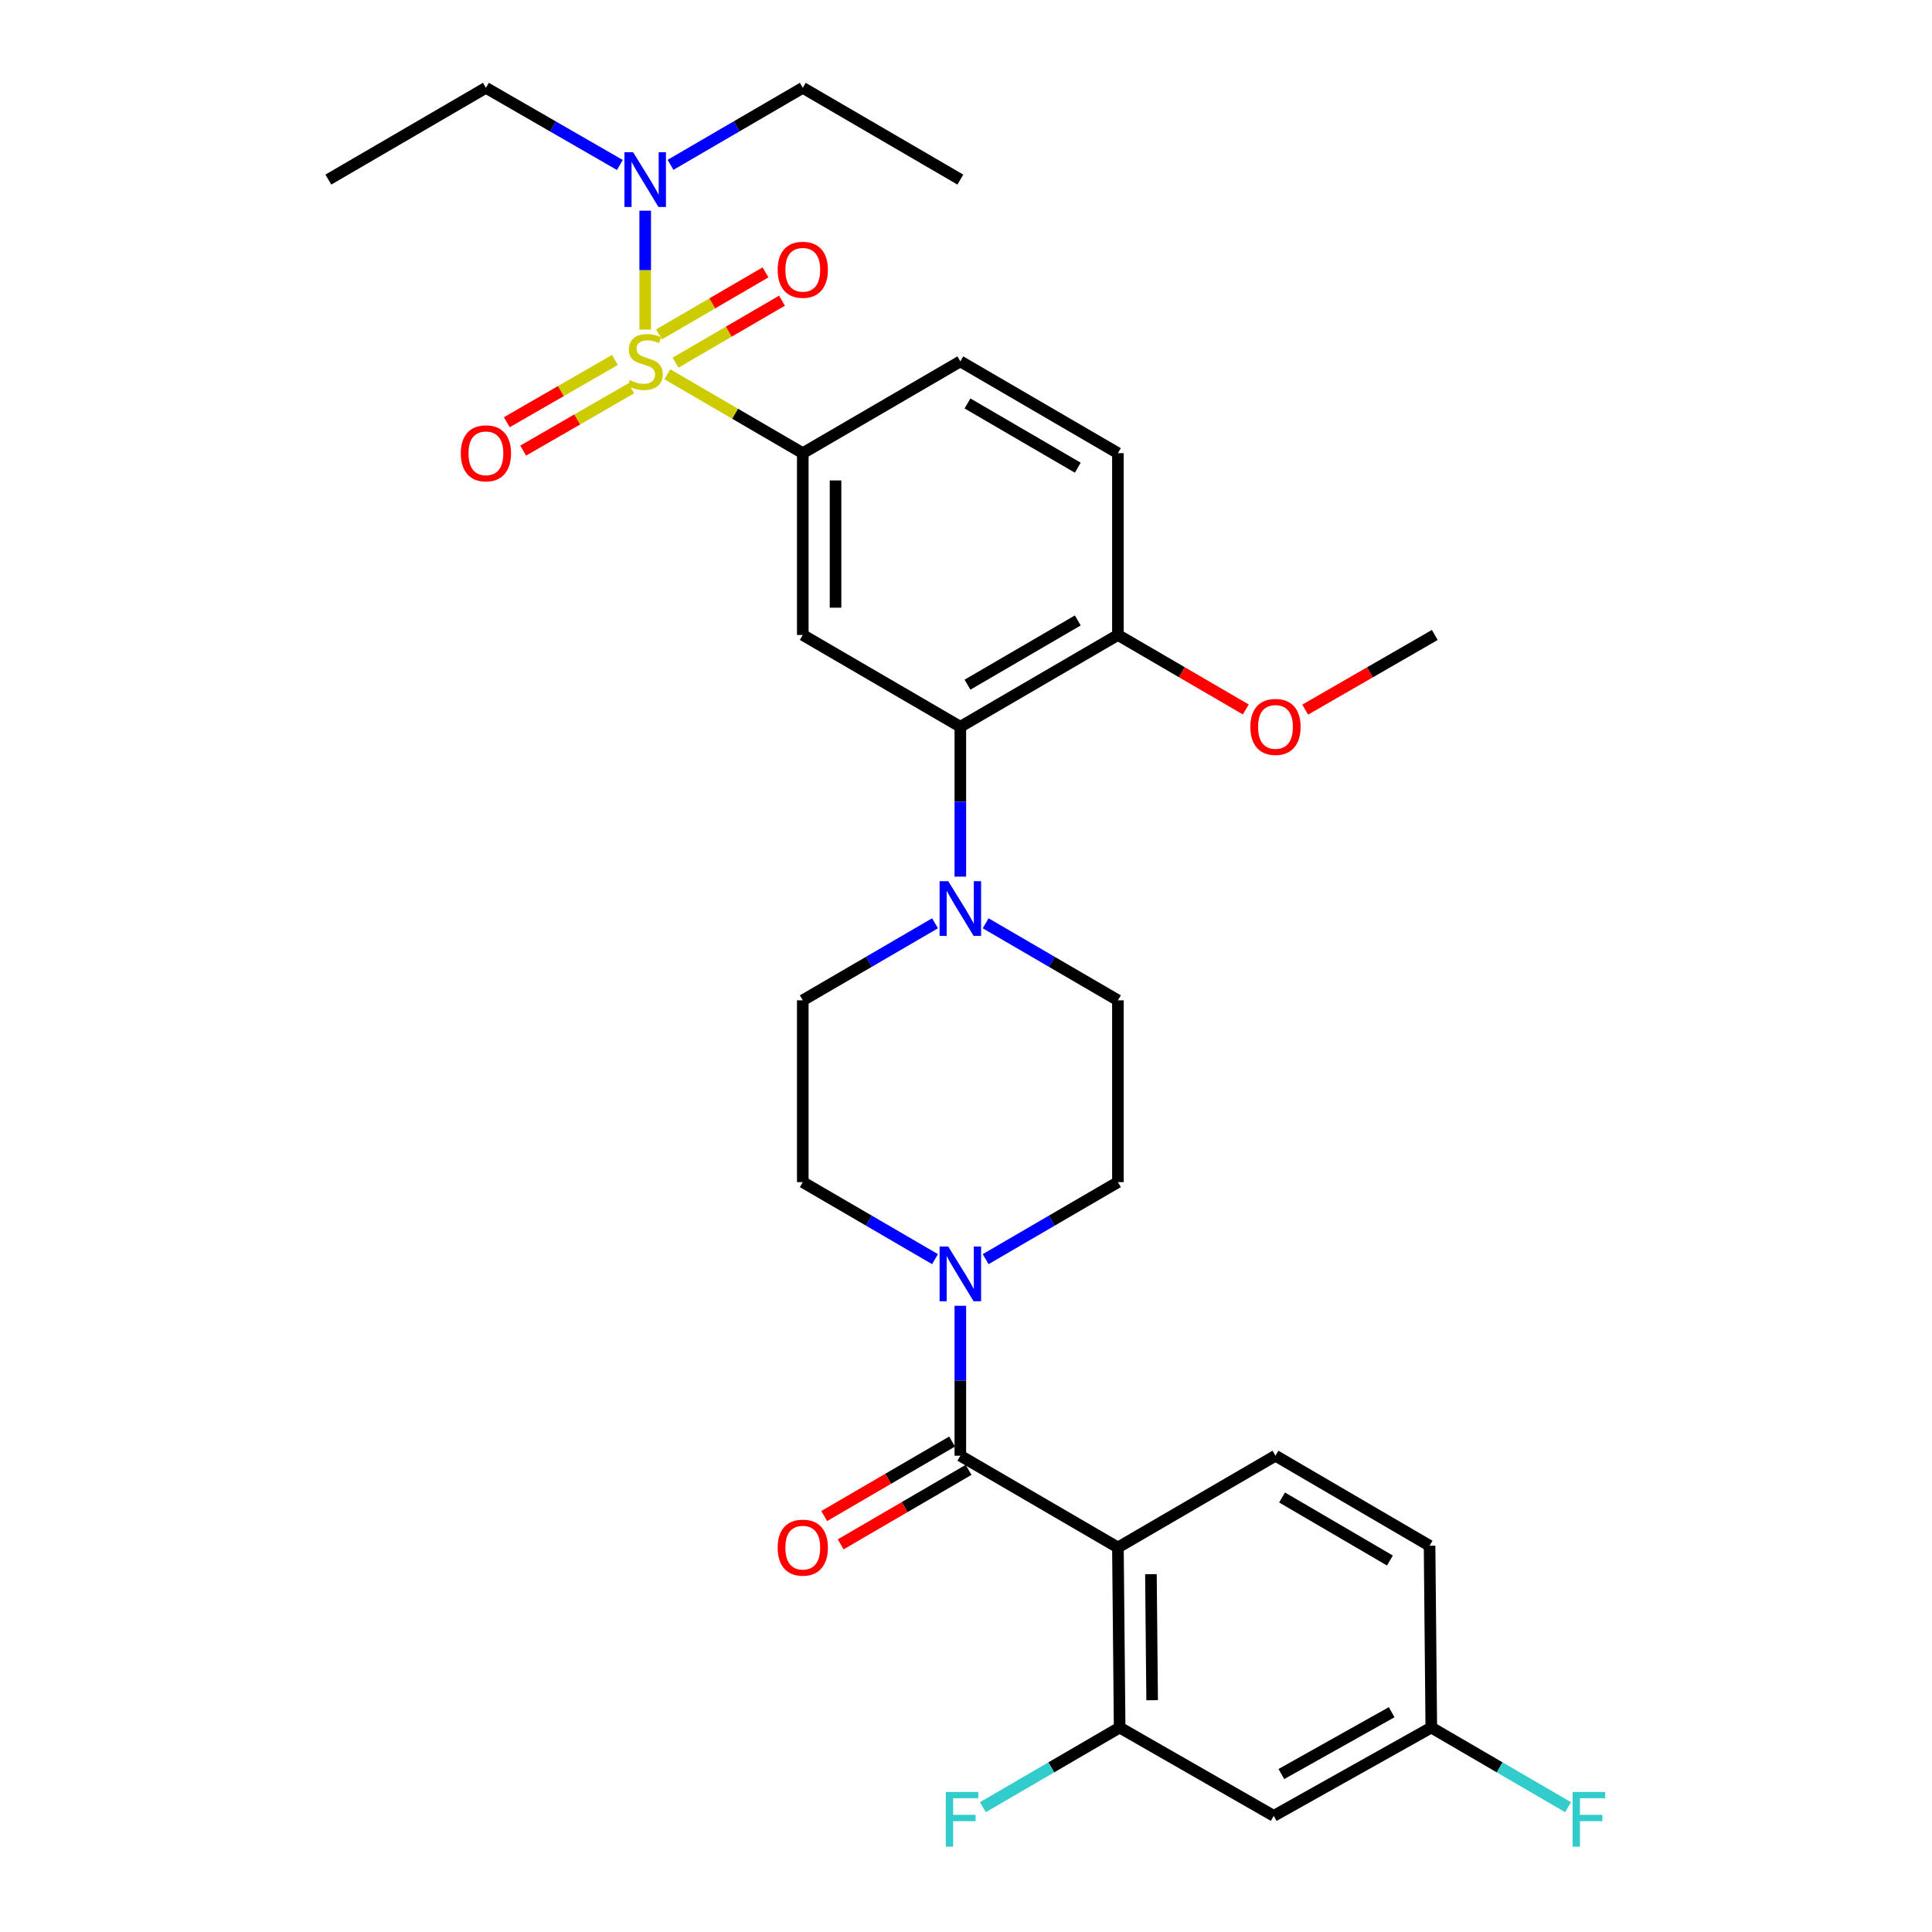 <?xml version='1.0' encoding='iso-8859-1'?>
<svg version='1.1' baseProfile='full'
              xmlns='http://www.w3.org/2000/svg'
                      xmlns:rdkit='http://www.rdkit.org/xml'
                      xmlns:xlink='http://www.w3.org/1999/xlink'
                  xml:space='preserve'
width='1000px' height='1000px' viewBox='0 0 1000 1000'>
<!-- END OF HEADER -->
<rect style='opacity:1.0;fill:#FFFFFF;stroke:none' width='1000' height='1000' x='0' y='0'> </rect>
<path class='bond-0' d='M 415.517,234.555 L 415.517,328.662' style='fill:none;fill-rule:evenodd;stroke:#000000;stroke-width:6px;stroke-linecap:butt;stroke-linejoin:miter;stroke-opacity:1' />
<path class='bond-0' d='M 432.471,248.671 L 432.471,314.546' style='fill:none;fill-rule:evenodd;stroke:#000000;stroke-width:6px;stroke-linecap:butt;stroke-linejoin:miter;stroke-opacity:1' />
<path class='bond-1' d='M 415.517,234.555 L 497.068,187.054' style='fill:none;fill-rule:evenodd;stroke:#000000;stroke-width:6px;stroke-linecap:butt;stroke-linejoin:miter;stroke-opacity:1' />
<path class='bond-2' d='M 415.517,234.555 L 380.456,214.136' style='fill:none;fill-rule:evenodd;stroke:#000000;stroke-width:6px;stroke-linecap:butt;stroke-linejoin:miter;stroke-opacity:1' />
<path class='bond-2' d='M 380.456,214.136 L 345.395,193.716' style='fill:none;fill-rule:evenodd;stroke:#CCCC00;stroke-width:6px;stroke-linecap:butt;stroke-linejoin:miter;stroke-opacity:1' />
<path class='bond-3' d='M 415.517,328.662 L 497.068,376.164' style='fill:none;fill-rule:evenodd;stroke:#000000;stroke-width:6px;stroke-linecap:butt;stroke-linejoin:miter;stroke-opacity:1' />
<path class='bond-4' d='M 497.068,376.164 L 578.629,328.662' style='fill:none;fill-rule:evenodd;stroke:#000000;stroke-width:6px;stroke-linecap:butt;stroke-linejoin:miter;stroke-opacity:1' />
<path class='bond-4' d='M 500.77,354.387 L 557.863,321.137' style='fill:none;fill-rule:evenodd;stroke:#000000;stroke-width:6px;stroke-linecap:butt;stroke-linejoin:miter;stroke-opacity:1' />
<path class='bond-5' d='M 497.068,376.164 L 497.068,414.956' style='fill:none;fill-rule:evenodd;stroke:#000000;stroke-width:6px;stroke-linecap:butt;stroke-linejoin:miter;stroke-opacity:1' />
<path class='bond-5' d='M 497.068,414.956 L 497.068,453.749' style='fill:none;fill-rule:evenodd;stroke:#0000FF;stroke-width:6px;stroke-linecap:butt;stroke-linejoin:miter;stroke-opacity:1' />
<path class='bond-6' d='M 578.629,328.662 L 578.629,234.555' style='fill:none;fill-rule:evenodd;stroke:#000000;stroke-width:6px;stroke-linecap:butt;stroke-linejoin:miter;stroke-opacity:1' />
<path class='bond-7' d='M 578.629,328.662 L 611.726,347.94' style='fill:none;fill-rule:evenodd;stroke:#000000;stroke-width:6px;stroke-linecap:butt;stroke-linejoin:miter;stroke-opacity:1' />
<path class='bond-7' d='M 611.726,347.94 L 644.822,367.217' style='fill:none;fill-rule:evenodd;stroke:#FF0000;stroke-width:6px;stroke-linecap:butt;stroke-linejoin:miter;stroke-opacity:1' />
<path class='bond-8' d='M 578.629,234.555 L 497.068,187.054' style='fill:none;fill-rule:evenodd;stroke:#000000;stroke-width:6px;stroke-linecap:butt;stroke-linejoin:miter;stroke-opacity:1' />
<path class='bond-8' d='M 557.863,242.081 L 500.77,208.83' style='fill:none;fill-rule:evenodd;stroke:#000000;stroke-width:6px;stroke-linecap:butt;stroke-linejoin:miter;stroke-opacity:1' />
<path class='bond-9' d='M 318.265,186.31 L 290.295,202.425' style='fill:none;fill-rule:evenodd;stroke:#CCCC00;stroke-width:6px;stroke-linecap:butt;stroke-linejoin:miter;stroke-opacity:1' />
<path class='bond-9' d='M 290.295,202.425 L 262.325,218.54' style='fill:none;fill-rule:evenodd;stroke:#FF0000;stroke-width:6px;stroke-linecap:butt;stroke-linejoin:miter;stroke-opacity:1' />
<path class='bond-9' d='M 326.729,201.001 L 298.759,217.116' style='fill:none;fill-rule:evenodd;stroke:#CCCC00;stroke-width:6px;stroke-linecap:butt;stroke-linejoin:miter;stroke-opacity:1' />
<path class='bond-9' d='M 298.759,217.116 L 270.789,233.23' style='fill:none;fill-rule:evenodd;stroke:#FF0000;stroke-width:6px;stroke-linecap:butt;stroke-linejoin:miter;stroke-opacity:1' />
<path class='bond-10' d='M 333.956,170.581 L 333.956,139.819' style='fill:none;fill-rule:evenodd;stroke:#CCCC00;stroke-width:6px;stroke-linecap:butt;stroke-linejoin:miter;stroke-opacity:1' />
<path class='bond-10' d='M 333.956,139.819 L 333.956,109.056' style='fill:none;fill-rule:evenodd;stroke:#0000FF;stroke-width:6px;stroke-linecap:butt;stroke-linejoin:miter;stroke-opacity:1' />
<path class='bond-11' d='M 349.662,187.717 L 377.208,171.674' style='fill:none;fill-rule:evenodd;stroke:#CCCC00;stroke-width:6px;stroke-linecap:butt;stroke-linejoin:miter;stroke-opacity:1' />
<path class='bond-11' d='M 377.208,171.674 L 404.754,155.631' style='fill:none;fill-rule:evenodd;stroke:#FF0000;stroke-width:6px;stroke-linecap:butt;stroke-linejoin:miter;stroke-opacity:1' />
<path class='bond-11' d='M 341.129,173.066 L 368.675,157.023' style='fill:none;fill-rule:evenodd;stroke:#CCCC00;stroke-width:6px;stroke-linecap:butt;stroke-linejoin:miter;stroke-opacity:1' />
<path class='bond-11' d='M 368.675,157.023 L 396.222,140.98' style='fill:none;fill-rule:evenodd;stroke:#FF0000;stroke-width:6px;stroke-linecap:butt;stroke-linejoin:miter;stroke-opacity:1' />
<path class='bond-12' d='M 347.055,85.326 L 381.286,65.391' style='fill:none;fill-rule:evenodd;stroke:#0000FF;stroke-width:6px;stroke-linecap:butt;stroke-linejoin:miter;stroke-opacity:1' />
<path class='bond-12' d='M 381.286,65.391 L 415.517,45.455' style='fill:none;fill-rule:evenodd;stroke:#000000;stroke-width:6px;stroke-linecap:butt;stroke-linejoin:miter;stroke-opacity:1' />
<path class='bond-13' d='M 320.837,85.397 L 286.173,65.426' style='fill:none;fill-rule:evenodd;stroke:#0000FF;stroke-width:6px;stroke-linecap:butt;stroke-linejoin:miter;stroke-opacity:1' />
<path class='bond-13' d='M 286.173,65.426 L 251.509,45.455' style='fill:none;fill-rule:evenodd;stroke:#000000;stroke-width:6px;stroke-linecap:butt;stroke-linejoin:miter;stroke-opacity:1' />
<path class='bond-14' d='M 675.56,367.304 L 709.099,347.983' style='fill:none;fill-rule:evenodd;stroke:#FF0000;stroke-width:6px;stroke-linecap:butt;stroke-linejoin:miter;stroke-opacity:1' />
<path class='bond-14' d='M 709.099,347.983 L 742.637,328.662' style='fill:none;fill-rule:evenodd;stroke:#000000;stroke-width:6px;stroke-linecap:butt;stroke-linejoin:miter;stroke-opacity:1' />
<path class='bond-15' d='M 483.969,477.892 L 449.743,497.827' style='fill:none;fill-rule:evenodd;stroke:#0000FF;stroke-width:6px;stroke-linecap:butt;stroke-linejoin:miter;stroke-opacity:1' />
<path class='bond-15' d='M 449.743,497.827 L 415.517,517.763' style='fill:none;fill-rule:evenodd;stroke:#000000;stroke-width:6px;stroke-linecap:butt;stroke-linejoin:miter;stroke-opacity:1' />
<path class='bond-16' d='M 510.168,477.891 L 544.399,497.827' style='fill:none;fill-rule:evenodd;stroke:#0000FF;stroke-width:6px;stroke-linecap:butt;stroke-linejoin:miter;stroke-opacity:1' />
<path class='bond-16' d='M 544.399,497.827 L 578.629,517.763' style='fill:none;fill-rule:evenodd;stroke:#000000;stroke-width:6px;stroke-linecap:butt;stroke-linejoin:miter;stroke-opacity:1' />
<path class='bond-17' d='M 415.517,517.763 L 415.517,611.87' style='fill:none;fill-rule:evenodd;stroke:#000000;stroke-width:6px;stroke-linecap:butt;stroke-linejoin:miter;stroke-opacity:1' />
<path class='bond-18' d='M 415.517,611.87 L 449.743,631.802' style='fill:none;fill-rule:evenodd;stroke:#000000;stroke-width:6px;stroke-linecap:butt;stroke-linejoin:miter;stroke-opacity:1' />
<path class='bond-18' d='M 449.743,631.802 L 483.969,651.734' style='fill:none;fill-rule:evenodd;stroke:#0000FF;stroke-width:6px;stroke-linecap:butt;stroke-linejoin:miter;stroke-opacity:1' />
<path class='bond-19' d='M 510.168,651.735 L 544.399,631.802' style='fill:none;fill-rule:evenodd;stroke:#0000FF;stroke-width:6px;stroke-linecap:butt;stroke-linejoin:miter;stroke-opacity:1' />
<path class='bond-19' d='M 544.399,631.802 L 578.629,611.87' style='fill:none;fill-rule:evenodd;stroke:#000000;stroke-width:6px;stroke-linecap:butt;stroke-linejoin:miter;stroke-opacity:1' />
<path class='bond-20' d='M 497.068,675.875 L 497.068,714.672' style='fill:none;fill-rule:evenodd;stroke:#0000FF;stroke-width:6px;stroke-linecap:butt;stroke-linejoin:miter;stroke-opacity:1' />
<path class='bond-20' d='M 497.068,714.672 L 497.068,753.47' style='fill:none;fill-rule:evenodd;stroke:#000000;stroke-width:6px;stroke-linecap:butt;stroke-linejoin:miter;stroke-opacity:1' />
<path class='bond-21' d='M 578.629,611.87 L 578.629,517.763' style='fill:none;fill-rule:evenodd;stroke:#000000;stroke-width:6px;stroke-linecap:butt;stroke-linejoin:miter;stroke-opacity:1' />
<path class='bond-22' d='M 492.802,746.144 L 459.705,765.422' style='fill:none;fill-rule:evenodd;stroke:#000000;stroke-width:6px;stroke-linecap:butt;stroke-linejoin:miter;stroke-opacity:1' />
<path class='bond-22' d='M 459.705,765.422 L 426.609,784.699' style='fill:none;fill-rule:evenodd;stroke:#FF0000;stroke-width:6px;stroke-linecap:butt;stroke-linejoin:miter;stroke-opacity:1' />
<path class='bond-22' d='M 501.335,760.795 L 468.239,780.072' style='fill:none;fill-rule:evenodd;stroke:#000000;stroke-width:6px;stroke-linecap:butt;stroke-linejoin:miter;stroke-opacity:1' />
<path class='bond-22' d='M 468.239,780.072 L 435.143,799.35' style='fill:none;fill-rule:evenodd;stroke:#FF0000;stroke-width:6px;stroke-linecap:butt;stroke-linejoin:miter;stroke-opacity:1' />
<path class='bond-23' d='M 497.068,753.47 L 578.629,800.971' style='fill:none;fill-rule:evenodd;stroke:#000000;stroke-width:6px;stroke-linecap:butt;stroke-linejoin:miter;stroke-opacity:1' />
<path class='bond-24' d='M 578.629,800.971 L 579.524,894.174' style='fill:none;fill-rule:evenodd;stroke:#000000;stroke-width:6px;stroke-linecap:butt;stroke-linejoin:miter;stroke-opacity:1' />
<path class='bond-24' d='M 595.717,814.789 L 596.344,880.031' style='fill:none;fill-rule:evenodd;stroke:#000000;stroke-width:6px;stroke-linecap:butt;stroke-linejoin:miter;stroke-opacity:1' />
<path class='bond-25' d='M 578.629,800.971 L 660.181,753.47' style='fill:none;fill-rule:evenodd;stroke:#000000;stroke-width:6px;stroke-linecap:butt;stroke-linejoin:miter;stroke-opacity:1' />
<path class='bond-26' d='M 579.524,894.174 L 659.286,939.886' style='fill:none;fill-rule:evenodd;stroke:#000000;stroke-width:6px;stroke-linecap:butt;stroke-linejoin:miter;stroke-opacity:1' />
<path class='bond-27' d='M 579.524,894.174 L 544.134,914.786' style='fill:none;fill-rule:evenodd;stroke:#000000;stroke-width:6px;stroke-linecap:butt;stroke-linejoin:miter;stroke-opacity:1' />
<path class='bond-27' d='M 544.134,914.786 L 508.743,935.397' style='fill:none;fill-rule:evenodd;stroke:#33CCCC;stroke-width:6px;stroke-linecap:butt;stroke-linejoin:miter;stroke-opacity:1' />
<path class='bond-28' d='M 660.181,753.47 L 739.943,800.076' style='fill:none;fill-rule:evenodd;stroke:#000000;stroke-width:6px;stroke-linecap:butt;stroke-linejoin:miter;stroke-opacity:1' />
<path class='bond-28' d='M 663.592,775.099 L 719.425,807.724' style='fill:none;fill-rule:evenodd;stroke:#000000;stroke-width:6px;stroke-linecap:butt;stroke-linejoin:miter;stroke-opacity:1' />
<path class='bond-29' d='M 251.509,45.455 L 169.948,92.956' style='fill:none;fill-rule:evenodd;stroke:#000000;stroke-width:6px;stroke-linecap:butt;stroke-linejoin:miter;stroke-opacity:1' />
<path class='bond-30' d='M 497.068,92.956 L 415.517,45.455' style='fill:none;fill-rule:evenodd;stroke:#000000;stroke-width:6px;stroke-linecap:butt;stroke-linejoin:miter;stroke-opacity:1' />
<path class='bond-31' d='M 659.286,939.886 L 740.838,894.174' style='fill:none;fill-rule:evenodd;stroke:#000000;stroke-width:6px;stroke-linecap:butt;stroke-linejoin:miter;stroke-opacity:1' />
<path class='bond-31' d='M 663.229,918.239 L 720.315,886.241' style='fill:none;fill-rule:evenodd;stroke:#000000;stroke-width:6px;stroke-linecap:butt;stroke-linejoin:miter;stroke-opacity:1' />
<path class='bond-32' d='M 739.943,800.076 L 740.838,894.174' style='fill:none;fill-rule:evenodd;stroke:#000000;stroke-width:6px;stroke-linecap:butt;stroke-linejoin:miter;stroke-opacity:1' />
<path class='bond-33' d='M 740.838,894.174 L 776.229,914.786' style='fill:none;fill-rule:evenodd;stroke:#000000;stroke-width:6px;stroke-linecap:butt;stroke-linejoin:miter;stroke-opacity:1' />
<path class='bond-33' d='M 776.229,914.786 L 811.619,935.397' style='fill:none;fill-rule:evenodd;stroke:#33CCCC;stroke-width:6px;stroke-linecap:butt;stroke-linejoin:miter;stroke-opacity:1' />
<path  class='atom-6' d='M 325.956 196.774
Q 326.276 196.894, 327.596 197.454
Q 328.916 198.014, 330.356 198.374
Q 331.836 198.694, 333.276 198.694
Q 335.956 198.694, 337.516 197.414
Q 339.076 196.094, 339.076 193.814
Q 339.076 192.254, 338.276 191.294
Q 337.516 190.334, 336.316 189.814
Q 335.116 189.294, 333.116 188.694
Q 330.596 187.934, 329.076 187.214
Q 327.596 186.494, 326.516 184.974
Q 325.476 183.454, 325.476 180.894
Q 325.476 177.334, 327.876 175.134
Q 330.316 172.934, 335.116 172.934
Q 338.396 172.934, 342.116 174.494
L 341.196 177.574
Q 337.796 176.174, 335.236 176.174
Q 332.476 176.174, 330.956 177.334
Q 329.436 178.454, 329.476 180.414
Q 329.476 181.934, 330.236 182.854
Q 331.036 183.774, 332.156 184.294
Q 333.316 184.814, 335.236 185.414
Q 337.796 186.214, 339.316 187.014
Q 340.836 187.814, 341.916 189.454
Q 343.036 191.054, 343.036 193.814
Q 343.036 197.734, 340.396 199.854
Q 337.796 201.934, 333.436 201.934
Q 330.916 201.934, 328.996 201.374
Q 327.116 200.854, 324.876 199.934
L 325.956 196.774
' fill='#CCCC00'/>
<path  class='atom-7' d='M 238.509 234.635
Q 238.509 227.835, 241.869 224.035
Q 245.229 220.235, 251.509 220.235
Q 257.789 220.235, 261.149 224.035
Q 264.509 227.835, 264.509 234.635
Q 264.509 241.515, 261.109 245.435
Q 257.709 249.315, 251.509 249.315
Q 245.269 249.315, 241.869 245.435
Q 238.509 241.555, 238.509 234.635
M 251.509 246.115
Q 255.829 246.115, 258.149 243.235
Q 260.509 240.315, 260.509 234.635
Q 260.509 229.075, 258.149 226.275
Q 255.829 223.435, 251.509 223.435
Q 247.189 223.435, 244.829 226.235
Q 242.509 229.035, 242.509 234.635
Q 242.509 240.355, 244.829 243.235
Q 247.189 246.115, 251.509 246.115
' fill='#FF0000'/>
<path  class='atom-8' d='M 327.696 78.796
L 336.976 93.796
Q 337.896 95.276, 339.376 97.956
Q 340.856 100.636, 340.936 100.796
L 340.936 78.796
L 344.696 78.796
L 344.696 107.116
L 340.816 107.116
L 330.856 90.716
Q 329.696 88.796, 328.456 86.596
Q 327.256 84.396, 326.896 83.716
L 326.896 107.116
L 323.216 107.116
L 323.216 78.796
L 327.696 78.796
' fill='#0000FF'/>
<path  class='atom-9' d='M 402.517 139.633
Q 402.517 132.833, 405.877 129.033
Q 409.237 125.233, 415.517 125.233
Q 421.797 125.233, 425.157 129.033
Q 428.517 132.833, 428.517 139.633
Q 428.517 146.513, 425.117 150.433
Q 421.717 154.313, 415.517 154.313
Q 409.277 154.313, 405.877 150.433
Q 402.517 146.553, 402.517 139.633
M 415.517 151.113
Q 419.837 151.113, 422.157 148.233
Q 424.517 145.313, 424.517 139.633
Q 424.517 134.073, 422.157 131.273
Q 419.837 128.433, 415.517 128.433
Q 411.197 128.433, 408.837 131.233
Q 406.517 134.033, 406.517 139.633
Q 406.517 145.353, 408.837 148.233
Q 411.197 151.113, 415.517 151.113
' fill='#FF0000'/>
<path  class='atom-10' d='M 647.181 376.244
Q 647.181 369.444, 650.541 365.644
Q 653.901 361.844, 660.181 361.844
Q 666.461 361.844, 669.821 365.644
Q 673.181 369.444, 673.181 376.244
Q 673.181 383.124, 669.781 387.044
Q 666.381 390.924, 660.181 390.924
Q 653.941 390.924, 650.541 387.044
Q 647.181 383.164, 647.181 376.244
M 660.181 387.724
Q 664.501 387.724, 666.821 384.844
Q 669.181 381.924, 669.181 376.244
Q 669.181 370.684, 666.821 367.884
Q 664.501 365.044, 660.181 365.044
Q 655.861 365.044, 653.501 367.844
Q 651.181 370.644, 651.181 376.244
Q 651.181 381.964, 653.501 384.844
Q 655.861 387.724, 660.181 387.724
' fill='#FF0000'/>
<path  class='atom-12' d='M 490.808 456.102
L 500.088 471.102
Q 501.008 472.582, 502.488 475.262
Q 503.968 477.942, 504.048 478.102
L 504.048 456.102
L 507.808 456.102
L 507.808 484.422
L 503.928 484.422
L 493.968 468.022
Q 492.808 466.102, 491.568 463.902
Q 490.368 461.702, 490.008 461.022
L 490.008 484.422
L 486.328 484.422
L 486.328 456.102
L 490.808 456.102
' fill='#0000FF'/>
<path  class='atom-15' d='M 490.808 645.202
L 500.088 660.202
Q 501.008 661.682, 502.488 664.362
Q 503.968 667.042, 504.048 667.202
L 504.048 645.202
L 507.808 645.202
L 507.808 673.522
L 503.928 673.522
L 493.968 657.122
Q 492.808 655.202, 491.568 653.002
Q 490.368 650.802, 490.008 650.122
L 490.008 673.522
L 486.328 673.522
L 486.328 645.202
L 490.808 645.202
' fill='#0000FF'/>
<path  class='atom-19' d='M 402.517 801.051
Q 402.517 794.251, 405.877 790.451
Q 409.237 786.651, 415.517 786.651
Q 421.797 786.651, 425.157 790.451
Q 428.517 794.251, 428.517 801.051
Q 428.517 807.931, 425.117 811.851
Q 421.717 815.731, 415.517 815.731
Q 409.277 815.731, 405.877 811.851
Q 402.517 807.971, 402.517 801.051
M 415.517 812.531
Q 419.837 812.531, 422.157 809.651
Q 424.517 806.731, 424.517 801.051
Q 424.517 795.491, 422.157 792.691
Q 419.837 789.851, 415.517 789.851
Q 411.197 789.851, 408.837 792.651
Q 406.517 795.451, 406.517 801.051
Q 406.517 806.771, 408.837 809.651
Q 411.197 812.531, 415.517 812.531
' fill='#FF0000'/>
<path  class='atom-28' d='M 489.543 927.515
L 506.383 927.515
L 506.383 930.755
L 493.343 930.755
L 493.343 939.355
L 504.943 939.355
L 504.943 942.635
L 493.343 942.635
L 493.343 955.835
L 489.543 955.835
L 489.543 927.515
' fill='#33CCCC'/>
<path  class='atom-31' d='M 813.979 927.515
L 830.819 927.515
L 830.819 930.755
L 817.779 930.755
L 817.779 939.355
L 829.379 939.355
L 829.379 942.635
L 817.779 942.635
L 817.779 955.835
L 813.979 955.835
L 813.979 927.515
' fill='#33CCCC'/>
</svg>
